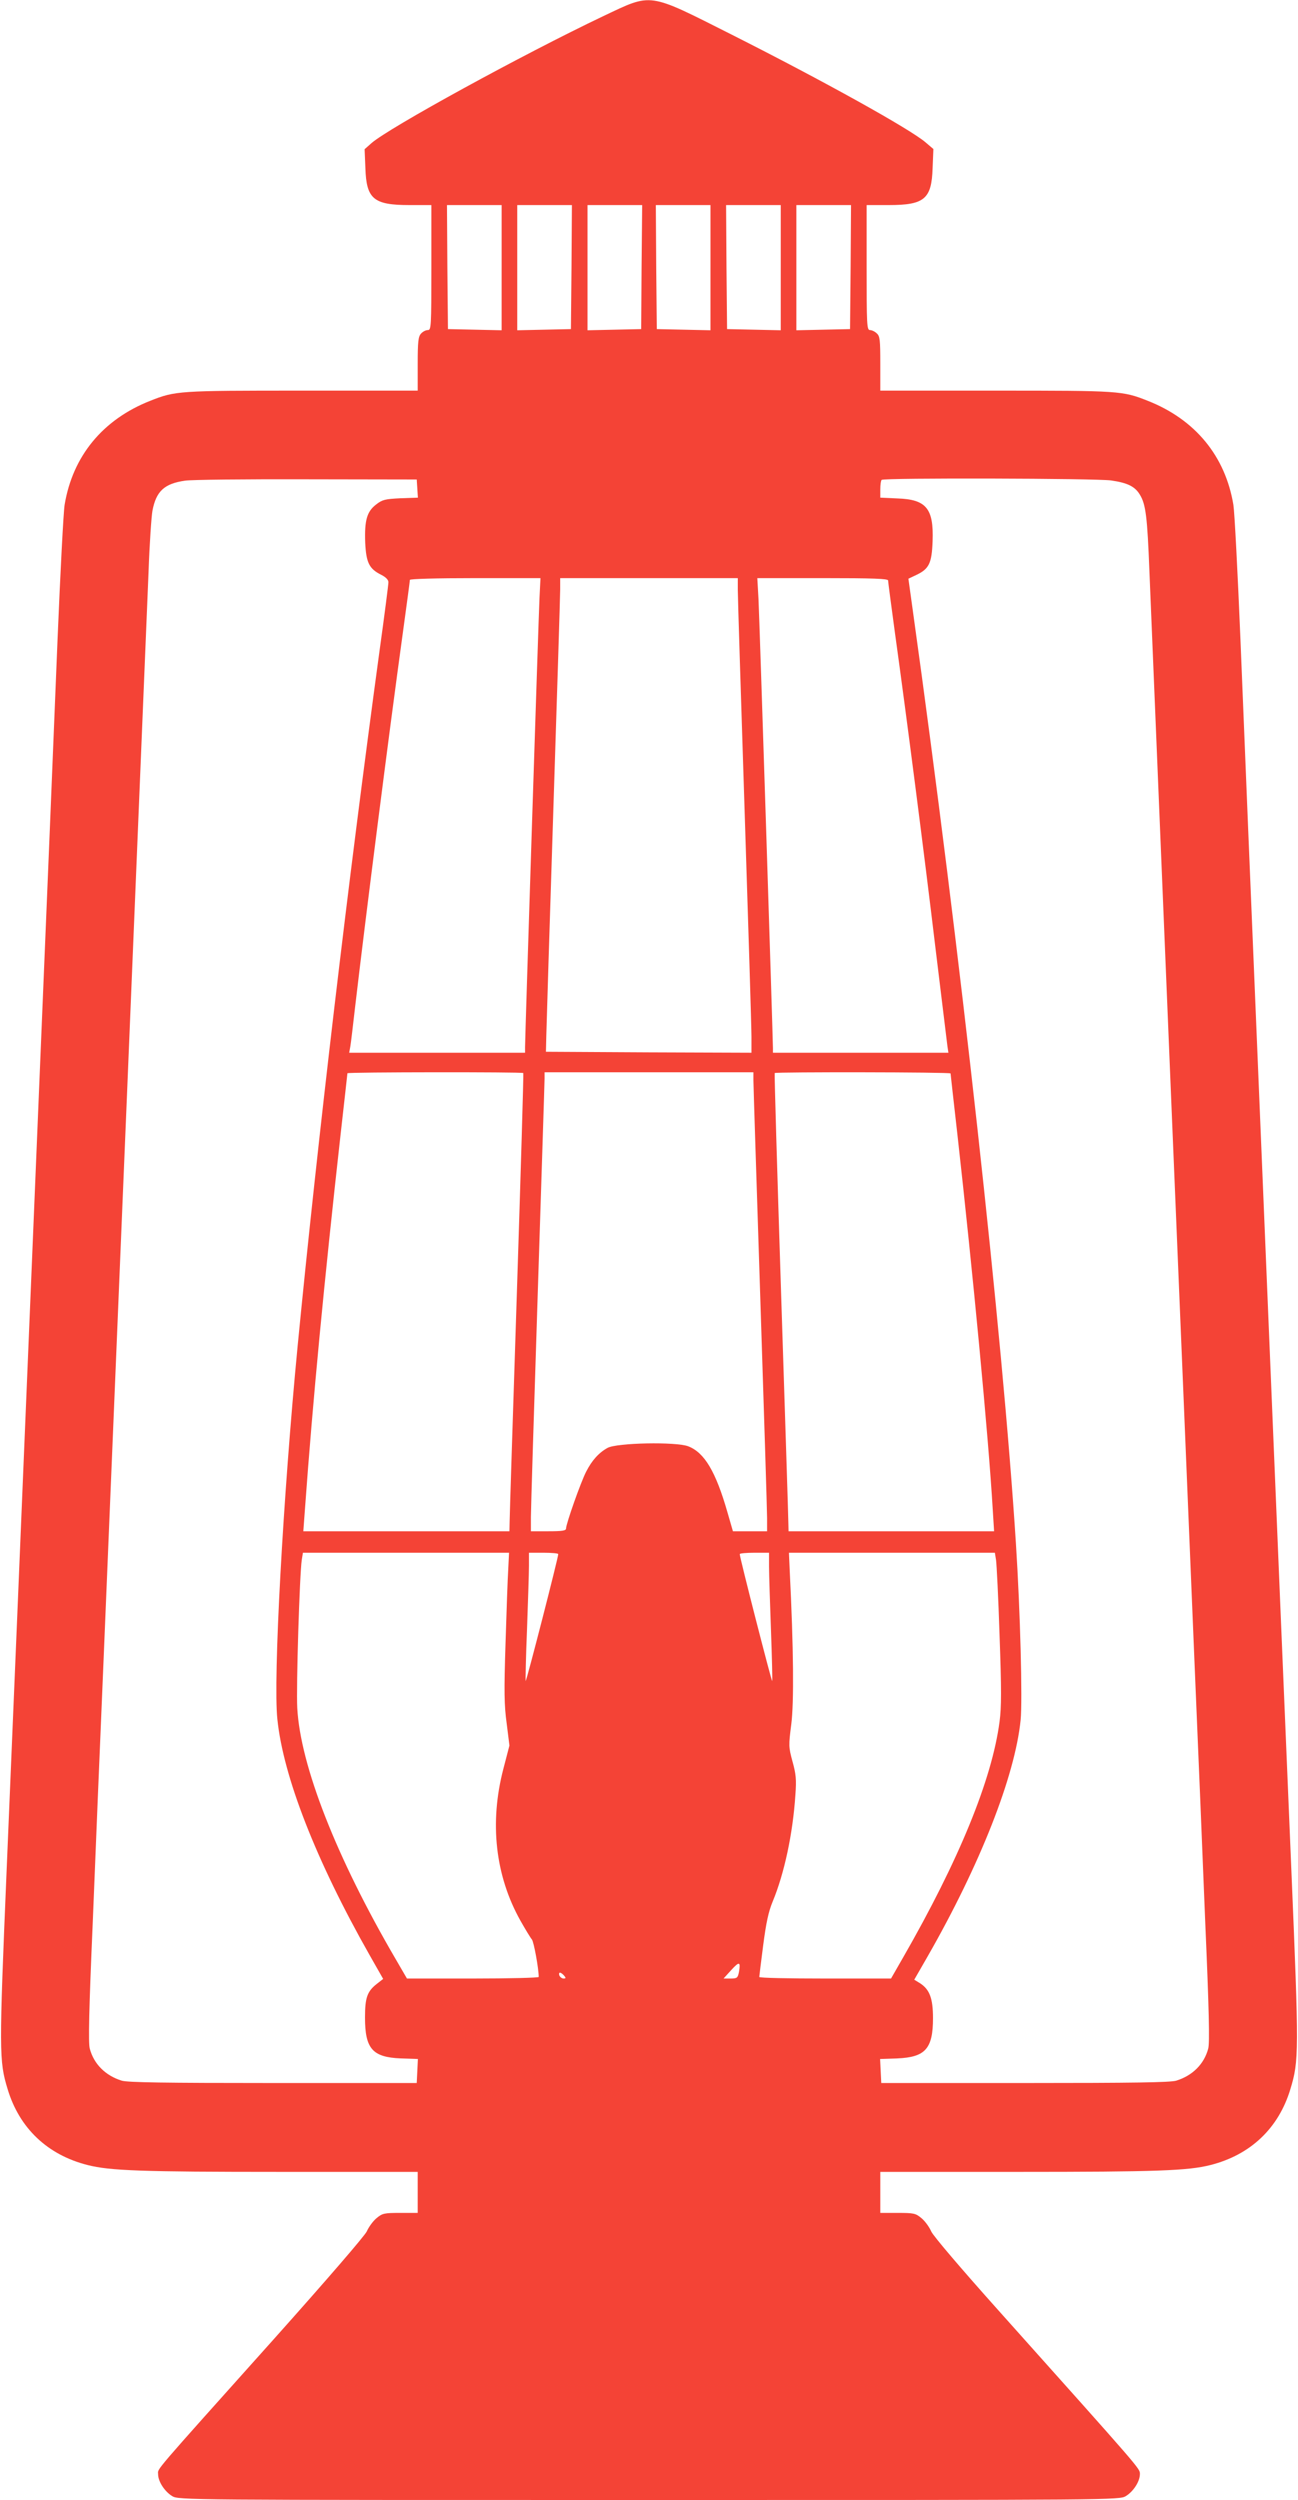 <?xml version="1.0" standalone="no"?>
<!DOCTYPE svg PUBLIC "-//W3C//DTD SVG 20010904//EN"
 "http://www.w3.org/TR/2001/REC-SVG-20010904/DTD/svg10.dtd">
<svg version="1.0" xmlns="http://www.w3.org/2000/svg"
 width="665pt" height="1280pt" viewBox="0 0 665 1280"
 preserveAspectRatio="xMidYMid meet">
<g transform="translate(0,1280) scale(0.1,-0.1)"
fill="#f44336" stroke="none">
<path d="M3090 12717 c-412 -196 -1097 -571 -1187 -650 l-35 -31 4 -97 c5
-158 42 -189 226 -189 l112 0 0 -320 c0 -304 -1 -320 -18 -320 -11 0 -26 -8
-35 -18 -14 -15 -17 -42 -17 -155 l0 -137 -592 0 c-634 0 -649 -1 -778 -52
-244 -96 -398 -284 -439 -533 -6 -38 -22 -347 -36 -685 -23 -574 -38 -938
-130 -3157 -68 -1645 -95 -2287 -131 -3148 -39 -932 -39 -977 5 -1121 60 -200
204 -337 410 -389 114 -29 274 -35 989 -35 l702 0 0 -105 0 -105 -89 0 c-83 0
-92 -2 -122 -27 -18 -15 -40 -45 -50 -68 -11 -23 -206 -249 -475 -550 -635
-709 -594 -661 -594 -693 0 -37 33 -88 72 -112 33 -20 56 -20 2443 -20 2387 0
2410 0 2443 20 39 24 72 75 72 113 0 29 13 13 -724 837 -188 210 -335 382
-345 405 -10 23 -32 53 -50 68 -30 25 -39 27 -122 27 l-89 0 0 105 0 105 703
0 c714 0 874 6 988 35 206 52 350 189 410 389 44 144 44 189 5 1121 -36 861
-63 1503 -131 3148 -92 2219 -107 2583 -130 3157 -14 338 -30 647 -36 685 -41
249 -195 437 -439 533 -129 51 -144 52 -777 52 l-593 0 0 138 c0 122 -2 141
-18 155 -10 10 -26 17 -35 17 -16 0 -17 28 -17 320 l0 320 113 0 c183 0 220
31 225 189 l4 98 -40 34 c-79 68 -524 315 -992 551 -435 219 -406 215 -660 95z
m-520 -1287 l0 -321 -137 3 -138 3 -3 318 -2 317 140 0 140 0 0 -320z m358 3
l-3 -318 -137 -3 -138 -3 0 321 0 320 140 0 140 0 -2 -317z m359 0 l-2 -318
-137 -3 -138 -3 0 321 0 320 140 0 140 0 -3 -317z m353 -3 l0 -321 -137 3
-138 3 -3 318 -2 317 140 0 140 0 0 -320z m360 0 l0 -321 -137 3 -138 3 -3
318 -2 317 140 0 140 0 0 -320z m358 3 l-3 -318 -137 -3 -138 -3 0 321 0 320
140 0 140 0 -2 -317z m-2220 -1134 l3 -47 -89 -3 c-79 -4 -93 -7 -125 -32 -47
-36 -60 -80 -56 -195 5 -103 20 -134 82 -165 24 -12 37 -26 37 -38 0 -11 -20
-167 -45 -347 -162 -1189 -318 -2514 -420 -3562 -75 -778 -126 -1706 -104
-1912 30 -294 198 -724 472 -1207 l70 -123 -32 -25 c-50 -39 -61 -71 -61 -173
0 -159 38 -203 183 -209 l88 -3 -3 -62 -3 -61 -735 0 c-559 0 -745 3 -776 12
-84 26 -143 85 -164 164 -8 28 -4 204 15 641 13 332 38 932 55 1333 37 887 80
1924 120 2895 36 868 96 2321 111 2690 5 146 15 288 20 315 19 100 61 139 167
154 31 5 311 8 622 7 l565 -1 3 -46z m3555 41 c84 -12 122 -31 147 -73 30 -49
38 -111 49 -397 15 -369 75 -1822 111 -2690 43 -1026 85 -2053 120 -2897 17
-401 42 -999 55 -1331 19 -437 23 -613 15 -641 -21 -79 -80 -138 -164 -164
-31 -9 -217 -12 -776 -12 l-735 0 -3 61 -3 62 88 3 c144 6 183 50 183 206 0
101 -17 146 -65 178 l-31 19 69 120 c268 468 447 922 476 1210 10 101 -2 557
-24 901 -68 1072 -285 3034 -528 4776 l-23 166 40 19 c66 31 80 60 84 174 6
166 -32 213 -180 218 l-88 4 0 42 c0 24 3 46 7 49 10 11 1101 8 1176 -3z
m-2929 -602 c-5 -103 -74 -2249 -74 -2300 l0 -28 -450 0 -451 0 6 33 c3 17 14
111 25 207 54 460 171 1382 245 1918 19 139 35 257 35 263 0 5 133 9 334 9
l335 0 -5 -102z m1016 40 c0 -35 16 -544 35 -1133 19 -588 35 -1107 35 -1153
l0 -82 -527 2 -526 3 2 85 c1 47 17 567 36 1155 19 589 35 1096 35 1128 l0 57
455 0 455 0 0 -62z m770 50 c0 -7 16 -128 35 -268 59 -424 151 -1138 209
-1625 31 -253 58 -475 60 -492 l5 -33 -450 0 -449 0 0 23 c0 51 -69 2201 -74
2300 l-6 107 335 0 c261 0 335 -3 335 -12z m-1869 -2522 c2 -2 -13 -510 -33
-1128 -20 -617 -37 -1144 -37 -1170 l-1 -48 -528 0 -528 0 8 108 c41 568 99
1171 183 1924 19 170 35 310 35 313 0 6 895 7 901 1z m1179 -38 c0 -24 16
-522 35 -1108 19 -586 35 -1095 35 -1132 l0 -68 -87 0 -88 0 -28 97 c-60 209
-118 306 -201 338 -63 24 -365 18 -413 -8 -44 -24 -80 -63 -110 -122 -27 -52
-103 -267 -103 -291 0 -11 -20 -14 -90 -14 l-90 0 0 73 c0 39 16 554 35 1142
19 589 35 1085 35 1103 l0 32 535 0 535 0 0 -42z m1010 36 c0 -3 16 -144 35
-312 79 -706 159 -1544 181 -1919 l7 -113 -527 0 -526 0 -1 43 c0 23 -17 550
-37 1170 -20 621 -35 1130 -33 1133 7 6 901 5 901 -2z m-2266 -2536 c-3 -46
-9 -217 -14 -381 -8 -247 -7 -318 6 -412 l14 -112 -31 -119 c-72 -276 -42
-548 88 -779 25 -44 51 -87 58 -95 10 -12 35 -149 35 -192 0 -4 -152 -8 -337
-8 l-338 0 -57 98 c-305 522 -489 992 -505 1287 -6 107 12 683 23 758 l6 37
528 0 528 0 -4 -82z m256 75 c1 -15 -163 -653 -167 -650 -1 2 1 120 7 263 5
142 10 289 10 327 l0 67 75 0 c41 0 75 -3 75 -7z m1080 -65 c0 -40 5 -187 10
-327 5 -140 8 -256 6 -258 -3 -3 -167 635 -166 650 0 4 34 7 75 7 l75 0 0 -72z
m1163 35 c3 -21 12 -194 18 -385 10 -277 10 -367 0 -443 -39 -297 -209 -711
-494 -1207 l-62 -108 -337 0 c-186 0 -338 3 -338 8 0 4 9 77 20 162 15 115 27
172 49 225 59 142 103 346 116 545 6 80 3 107 -15 172 -20 74 -20 81 -6 190
14 110 12 387 -8 786 l-4 92 528 0 527 0 6 -37z m-1317 -2109 c-6 -31 -10 -34
-43 -34 l-36 0 39 43 c42 46 49 44 40 -9z m-896 -19 c10 -12 10 -15 -3 -15 -8
0 -17 7 -21 15 -3 8 -2 15 3 15 5 0 14 -7 21 -15z"/>
</g>
</svg>
